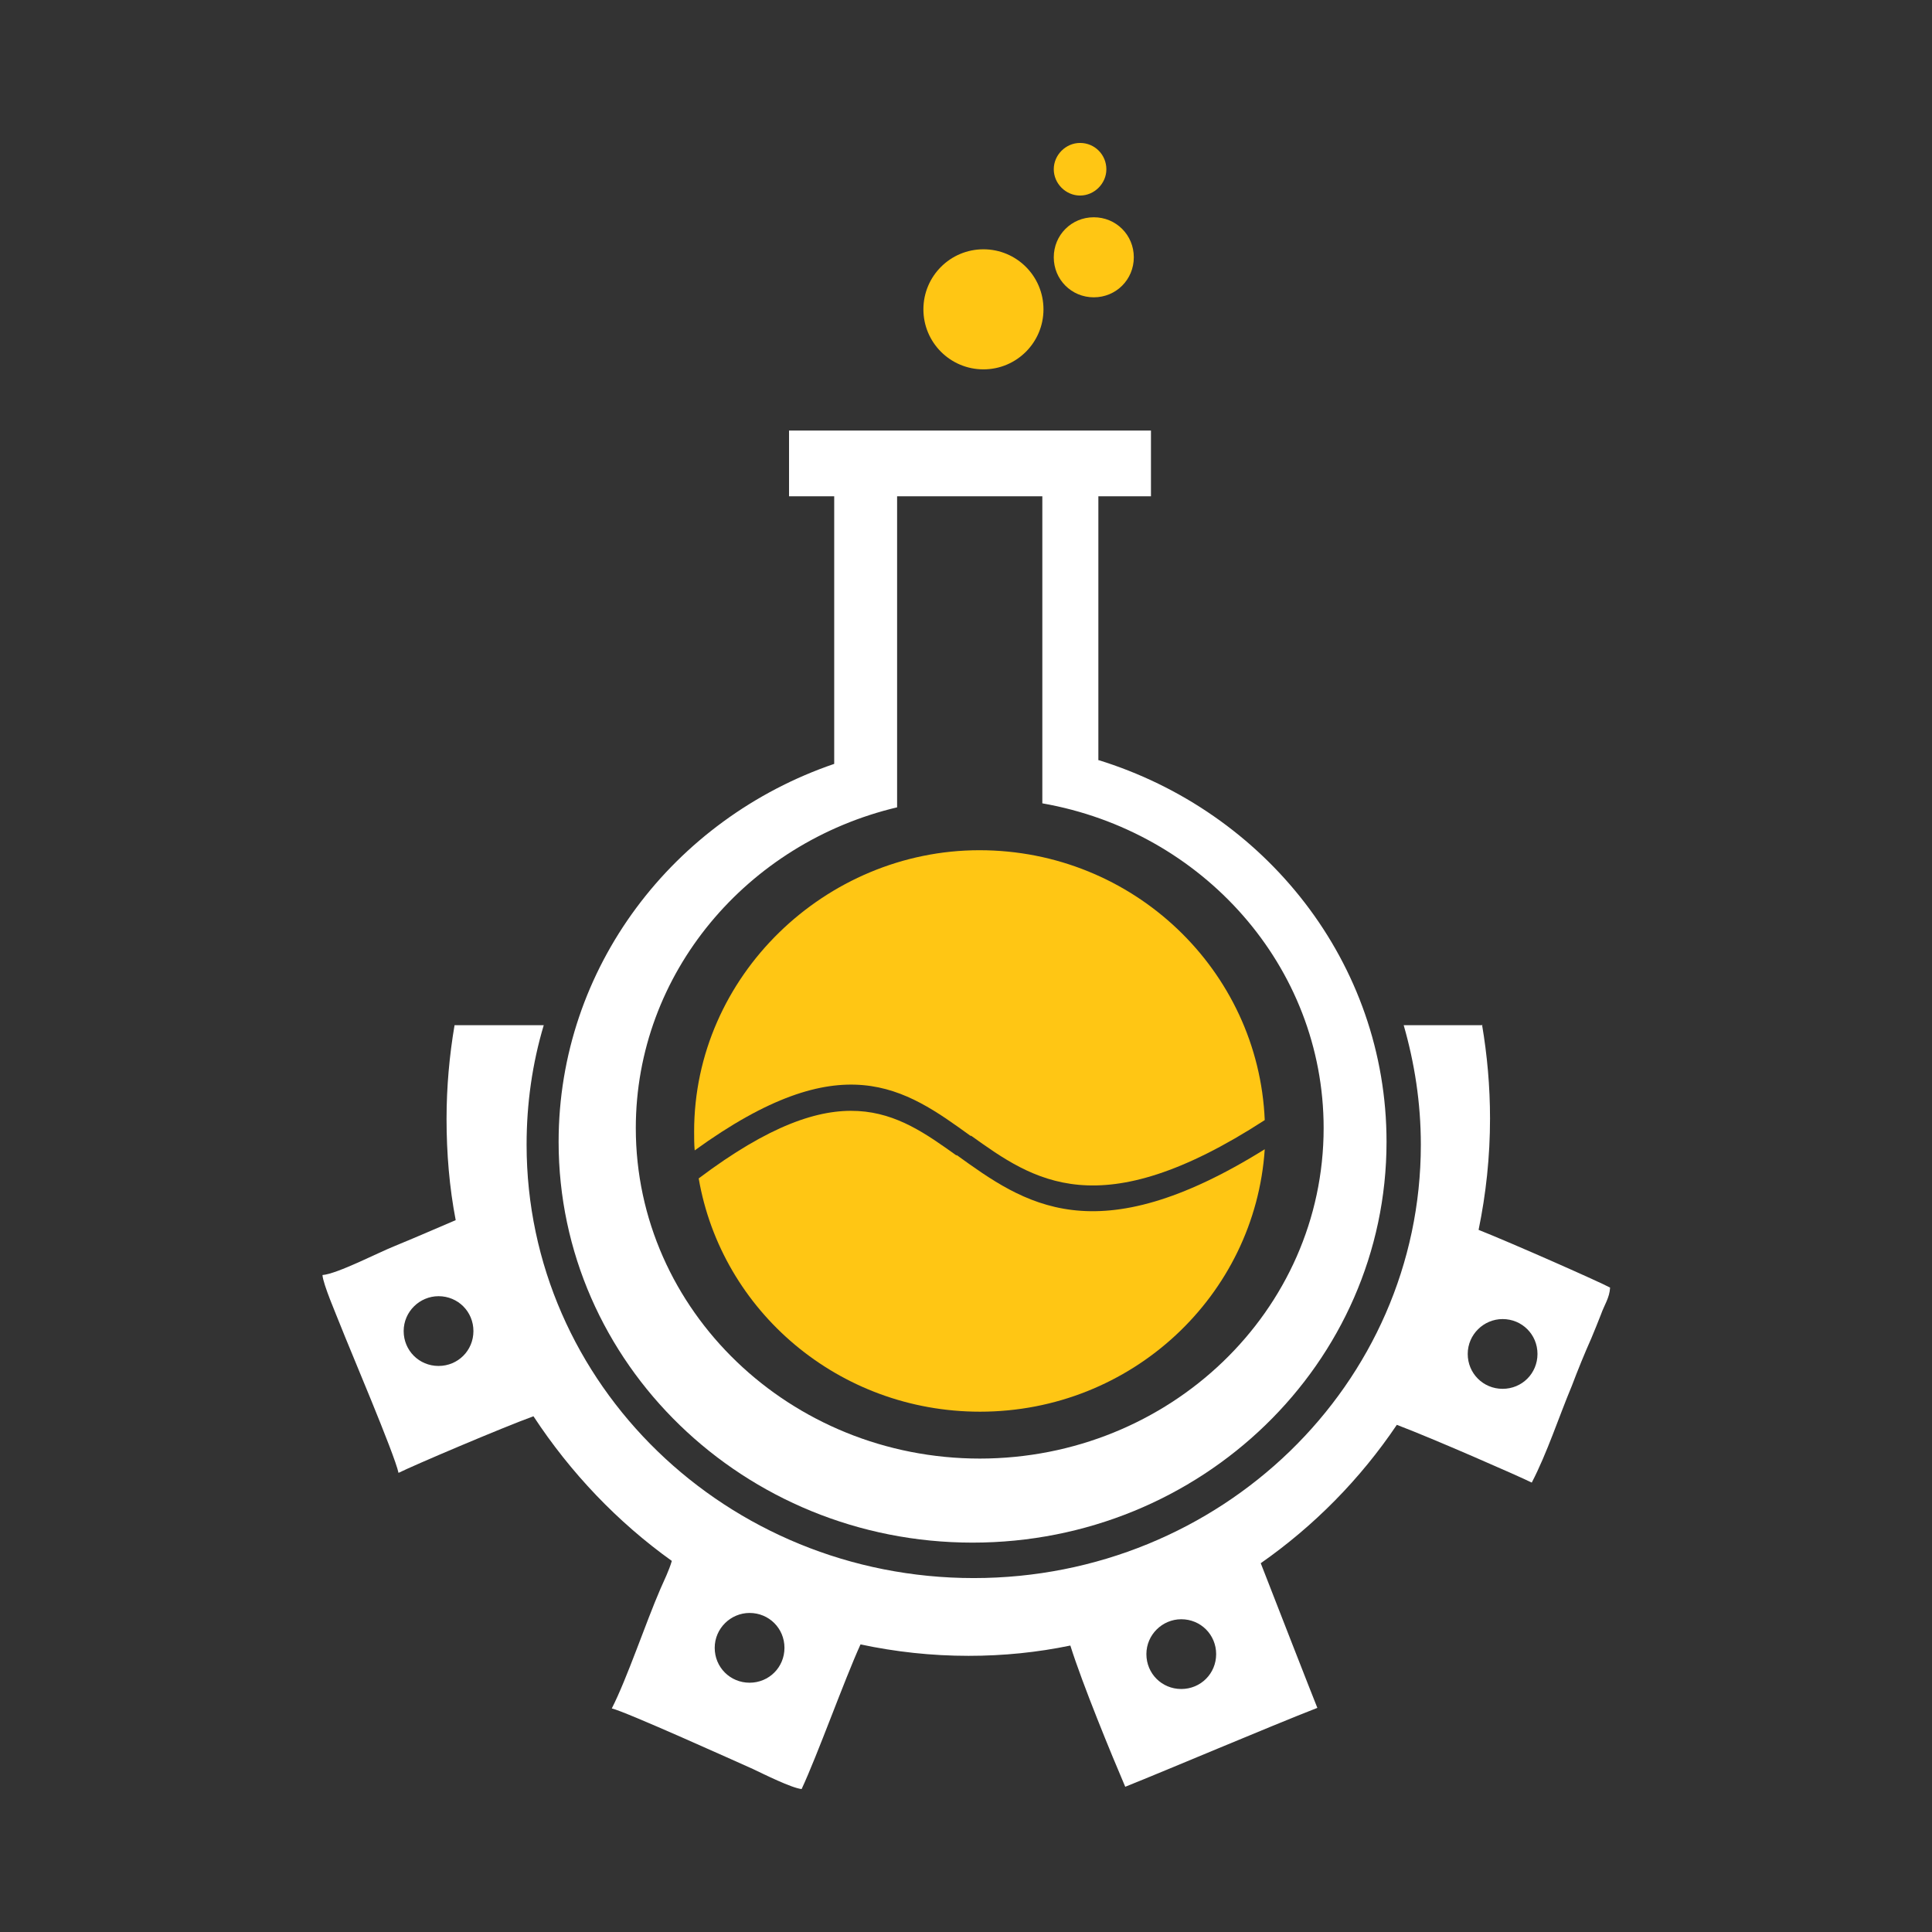 <?xml version="1.0" encoding="UTF-8"?>
<svg xmlns="http://www.w3.org/2000/svg" id="Layer_2" data-name="Layer 2" viewBox="0 0 33.79 33.79">
  <rect x="0" y="0" width="33.79" height="33.79" fill="#333333" stroke="none"/>
  <defs>
    <style>
      .cls-1 {
        fill: none;
      }

      .cls-1, .cls-2, .cls-3 {
        stroke-width: 0px;
      }

      .cls-2 {
        fill: #ffc614;
      }

      .cls-2, .cls-3 {
        fill-rule: evenodd;
      }

      .cls-3 {
        fill: #fff;
      }
    </style>
  </defs>
  <g id="Layer_1-2" data-name="Layer 1">
    <g>
      <path class="cls-3" d="M25.92,17.92c.09.53.14,1.08.14,1.64,0,.67-.07,1.32-.2,1.95.58.23,2.14.92,2.3,1.01-.01.18-.1.3-.16.47-.06.15-.11.28-.17.42-.12.27-.23.54-.34.83-.23.55-.43,1.17-.7,1.69-.22-.11-1.75-.78-2.36-1.01-.64.95-1.45,1.77-2.38,2.42.21.54.92,2.36.99,2.53-.87.34-2.61,1.08-3.36,1.38-.24-.56-.75-1.8-.96-2.47-.58.12-1.17.18-1.78.18-.65,0-1.28-.07-1.89-.2-.29.64-.75,1.93-1.03,2.53-.18-.02-.66-.26-.85-.35-.27-.12-2.24-1.01-2.47-1.06.27-.53.59-1.49.85-2.09.07-.16.15-.32.2-.49-.95-.68-1.77-1.54-2.42-2.53-.55.2-2.1.86-2.36.99-.07-.33-.86-2.18-1.02-2.59-.07-.18-.3-.71-.31-.87.26-.02.99-.4,1.27-.51.22-.09.43-.18.64-.27l.42-.18c-.11-.57-.16-1.17-.16-1.77,0-.56.05-1.11.14-1.64h1.56c-.2.67-.3,1.37-.3,2.09,0,4.19,3.5,7.58,7.82,7.58s7.82-3.39,7.82-7.58c0-.73-.11-1.43-.3-2.09h1.38ZM26.28,23.07c-.33,0-.61.27-.61.61s.27.61.61.61.61-.27.61-.61-.27-.61-.61-.61M20.66,28.32c-.33,0-.61.27-.61.61s.27.61.61.61.61-.27.61-.61-.27-.61-.61-.61M13.11,28.21c-.33,0-.61.27-.61.61s.27.61.61.61.61-.27.61-.61-.27-.61-.61-.61M7.67,22.67c-.33,0-.61.27-.61.61s.27.61.61.61.61-.27.61-.61-.27-.61-.61-.61"></path>
      <path class="cls-2" d="M17.2,4.36c.58,0,1.05.47,1.05,1.05s-.47,1.05-1.05,1.05-1.05-.47-1.05-1.05.47-1.05,1.05-1.05"></path>
      <path class="cls-2" d="M19.13,3.8c.39,0,.7.31.7.7s-.31.7-.7.7-.7-.31-.7-.7.31-.7.7-.7"></path>
      <path class="cls-2" d="M18.89,2.5c.26,0,.46.21.46.46s-.21.46-.46.46-.46-.21-.46-.46.21-.46.46-.46"></path>
      <path class="cls-3" d="M19.21,13.29v-4.61h.92v-1.15h-6.33v1.15h.79v4.68c-2.81.96-4.82,3.56-4.82,6.61,0,3.87,3.24,7.01,7.24,7.01s7.24-3.14,7.24-7.01c0-3.13-2.12-5.78-5.05-6.68ZM17.14,25.51c-3.32,0-6.02-2.59-6.02-5.78,0-2.71,1.95-4.99,4.57-5.61v-5.44h2.54v5.37c2.8.49,4.92,2.85,4.92,5.68,0,3.19-2.69,5.78-6.02,5.78Z"></path>
      <g>
        <path class="cls-2" d="M16.98,19.86c1.09.78,2.24,1.61,5.14-.27-.11-2.62-2.3-4.72-4.99-4.72s-4.99,2.2-4.99,4.92c0,.11,0,.22.01.33,2.58-1.87,3.67-1.09,4.83-.25Z"></path>
        <path class="cls-2" d="M16.73,20.21c-1.05-.75-2.04-1.46-4.51.4.4,2.32,2.45,4.08,4.92,4.08,2.65,0,4.81-2.03,4.98-4.59-2.97,1.85-4.21.95-5.39.1Z"></path>
      </g>
    </g>
    <rect class="cls-1" width="33.79" height="33.79"></rect>
  </g>
</svg>
